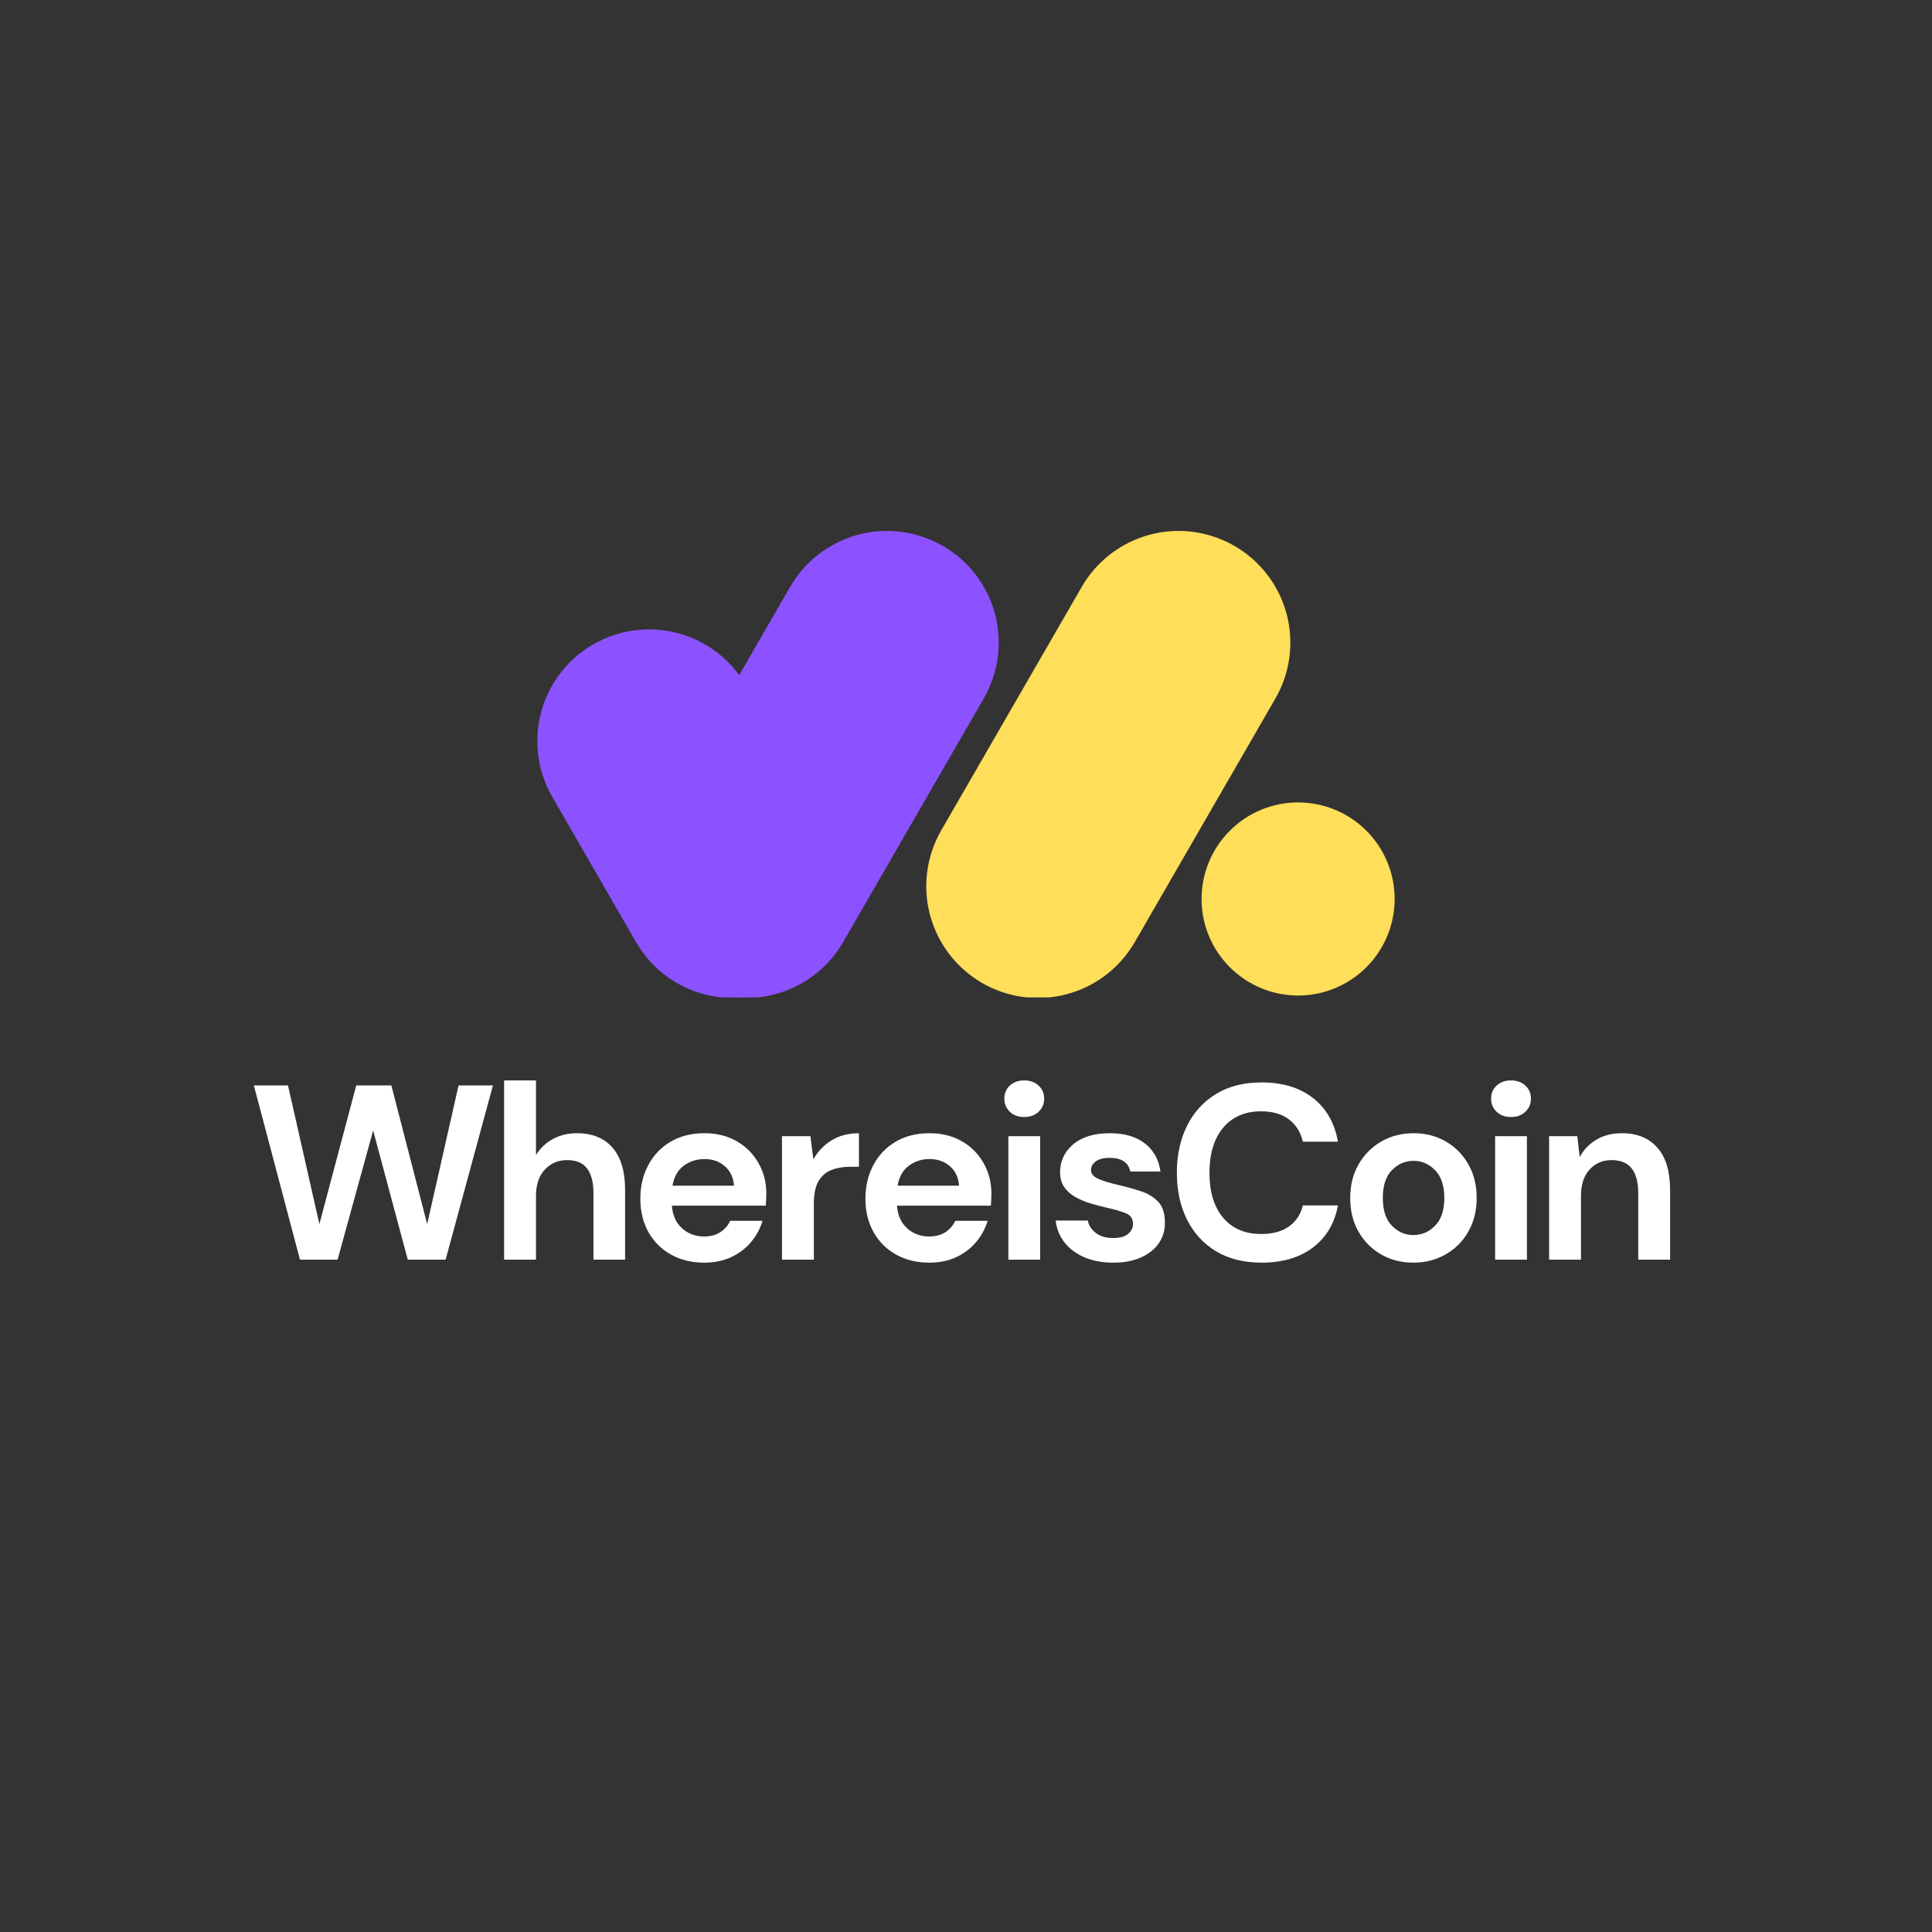 <svg xmlns="http://www.w3.org/2000/svg" xmlns:xlink="http://www.w3.org/1999/xlink" width="500" zoomAndPan="magnify" viewBox="0 0 375 375" height="500" preserveAspectRatio="xMidYMid meet" version="1.0"><rect x="0" y="0" width="375" height="375" fill="#333333" stroke="none"/><defs><g/><clipPath id="ebadc33ffb"><path d="M 104.297 122 L 164 122 L 164 193.59 L 104.297 193.59 Z M 104.297 122 " clip-rule="nonzero"/></clipPath><clipPath id="15e68c4ed1"><path d="M 123 103 L 194 103 L 194 193.59 L 123 193.59 Z M 123 103 " clip-rule="nonzero"/></clipPath><clipPath id="728d3f2779"><path d="M 179 103 L 251 103 L 251 193.59 L 179 193.59 Z M 179 103 " clip-rule="nonzero"/></clipPath><clipPath id="d234d48587"><path d="M 233 155 L 270.797 155 L 270.797 193.59 L 233 193.59 Z M 233 155 " clip-rule="nonzero"/></clipPath></defs><g clip-path="url(#ebadc33ffb)"><path fill="#8c52ff" d="M 115.141 125.074 C 115.758 124.719 116.387 124.395 117.035 124.102 C 117.68 123.805 118.34 123.547 119.012 123.316 C 119.688 123.09 120.367 122.895 121.059 122.73 C 121.754 122.57 122.449 122.441 123.156 122.352 C 123.859 122.258 124.566 122.199 125.277 122.176 C 125.984 122.152 126.695 122.164 127.406 122.211 C 128.113 122.258 128.816 122.336 129.52 122.453 C 130.219 122.57 130.914 122.719 131.602 122.902 C 132.285 123.086 132.961 123.305 133.625 123.555 C 134.293 123.805 134.941 124.086 135.578 124.398 C 136.215 124.715 136.836 125.059 137.441 125.434 C 138.043 125.809 138.625 126.215 139.191 126.645 C 139.754 127.078 140.297 127.539 140.812 128.023 C 141.332 128.508 141.824 129.02 142.293 129.551 C 142.762 130.086 143.203 130.645 143.617 131.219 C 144.031 131.797 144.414 132.395 144.77 133.008 L 161.012 161.168 C 161.367 161.781 161.691 162.414 161.984 163.059 C 162.277 163.707 162.539 164.367 162.77 165.039 C 162.996 165.711 163.191 166.395 163.355 167.086 C 163.516 167.777 163.645 168.477 163.734 169.18 C 163.828 169.887 163.887 170.594 163.91 171.301 C 163.934 172.012 163.922 172.723 163.875 173.43 C 163.828 174.141 163.75 174.844 163.633 175.547 C 163.516 176.246 163.367 176.941 163.184 177.625 C 163 178.312 162.781 178.988 162.531 179.652 C 162.281 180.316 162 180.969 161.688 181.605 C 161.371 182.242 161.027 182.863 160.652 183.465 C 160.277 184.07 159.871 184.652 159.441 185.215 C 159.008 185.781 158.547 186.32 158.062 186.84 C 157.578 187.359 157.066 187.852 156.531 188.32 C 156 188.789 155.441 189.23 154.867 189.645 C 154.289 190.055 153.691 190.441 153.078 190.797 C 152.461 191.152 151.832 191.477 151.184 191.77 C 150.535 192.062 149.875 192.324 149.203 192.551 C 148.531 192.781 147.848 192.977 147.156 193.137 C 146.465 193.297 145.766 193.426 145.062 193.52 C 144.359 193.613 143.652 193.668 142.941 193.691 C 142.23 193.715 141.523 193.707 140.812 193.66 C 140.105 193.613 139.398 193.531 138.699 193.414 C 137.996 193.301 137.305 193.152 136.617 192.965 C 135.93 192.781 135.254 192.566 134.59 192.316 C 133.926 192.066 133.273 191.785 132.637 191.469 C 132 191.156 131.379 190.809 130.777 190.434 C 130.176 190.059 129.59 189.656 129.027 189.223 C 128.465 188.789 127.922 188.332 127.402 187.848 C 126.887 187.359 126.391 186.852 125.922 186.316 C 125.457 185.781 125.016 185.227 124.602 184.648 C 124.188 184.07 123.805 183.477 123.449 182.859 L 107.203 154.691 C 106.848 154.074 106.523 153.445 106.23 152.797 C 105.938 152.152 105.676 151.492 105.449 150.82 C 105.219 150.145 105.023 149.465 104.863 148.773 C 104.703 148.082 104.574 147.383 104.48 146.68 C 104.391 145.973 104.332 145.266 104.309 144.555 C 104.285 143.848 104.297 143.137 104.34 142.43 C 104.387 141.719 104.469 141.016 104.586 140.312 C 104.699 139.613 104.852 138.918 105.035 138.234 C 105.219 137.547 105.434 136.871 105.684 136.207 C 105.934 135.543 106.219 134.891 106.531 134.254 C 106.848 133.617 107.191 132.996 107.566 132.391 C 107.941 131.789 108.344 131.207 108.777 130.641 C 109.211 130.078 109.668 129.539 110.156 129.02 C 110.641 128.5 111.148 128.008 111.684 127.539 C 112.219 127.07 112.773 126.629 113.352 126.215 C 113.93 125.801 114.527 125.418 115.141 125.062 Z M 115.141 125.074 " fill-opacity="1" fill-rule="evenodd"/></g><g clip-path="url(#15e68c4ed1)"><path fill="#8c52ff" d="M 183 105.965 C 182.387 105.609 181.754 105.281 181.109 104.988 C 180.461 104.695 179.801 104.434 179.129 104.207 C 178.457 103.977 177.773 103.781 177.082 103.621 C 176.391 103.461 175.691 103.332 174.988 103.238 C 174.285 103.148 173.578 103.09 172.867 103.066 C 172.156 103.043 171.445 103.055 170.738 103.102 C 170.027 103.145 169.324 103.227 168.621 103.344 C 167.922 103.457 167.227 103.609 166.543 103.793 C 165.855 103.977 165.18 104.191 164.516 104.441 C 163.852 104.691 163.199 104.977 162.562 105.289 C 161.926 105.605 161.305 105.949 160.703 106.324 C 160.098 106.699 159.516 107.102 158.953 107.535 C 158.387 107.969 157.848 108.426 157.328 108.914 C 156.809 109.398 156.316 109.906 155.848 110.441 C 155.379 110.977 154.938 111.531 154.527 112.109 C 154.113 112.688 153.727 113.285 153.371 113.898 L 126.094 161.168 C 125.738 161.781 125.414 162.414 125.121 163.059 C 124.828 163.707 124.566 164.367 124.34 165.039 C 124.109 165.711 123.914 166.395 123.754 167.086 C 123.594 167.777 123.465 168.477 123.375 169.18 C 123.281 169.883 123.223 170.594 123.199 171.301 C 123.176 172.012 123.188 172.723 123.234 173.43 C 123.281 174.137 123.363 174.844 123.477 175.543 C 123.594 176.246 123.742 176.938 123.926 177.625 C 124.109 178.312 124.328 178.984 124.578 179.652 C 124.828 180.316 125.109 180.969 125.422 181.605 C 125.738 182.242 126.082 182.859 126.457 183.465 C 126.832 184.066 127.234 184.652 127.668 185.215 C 128.102 185.777 128.559 186.32 129.043 186.84 C 129.531 187.355 130.039 187.852 130.574 188.32 C 131.109 188.785 131.664 189.227 132.242 189.641 C 132.816 190.055 133.414 190.441 134.031 190.797 C 134.645 191.152 135.277 191.477 135.922 191.77 C 136.57 192.062 137.23 192.32 137.902 192.551 C 138.574 192.777 139.258 192.973 139.949 193.133 C 140.641 193.297 141.34 193.422 142.043 193.516 C 142.746 193.609 143.453 193.668 144.164 193.691 C 144.875 193.711 145.582 193.703 146.293 193.656 C 147 193.609 147.707 193.527 148.406 193.41 C 149.105 193.297 149.801 193.145 150.488 192.961 C 151.172 192.777 151.848 192.562 152.512 192.312 C 153.18 192.062 153.828 191.781 154.465 191.465 C 155.102 191.152 155.723 190.809 156.328 190.434 C 156.93 190.059 157.512 189.652 158.078 189.219 C 158.641 188.789 159.18 188.328 159.699 187.844 C 160.219 187.359 160.711 186.848 161.18 186.316 C 161.648 185.781 162.09 185.227 162.504 184.648 C 162.918 184.07 163.301 183.473 163.656 182.859 L 190.938 135.582 C 191.293 134.965 191.617 134.336 191.91 133.688 C 192.207 133.043 192.465 132.383 192.695 131.707 C 192.926 131.035 193.121 130.355 193.281 129.66 C 193.441 128.969 193.57 128.273 193.664 127.566 C 193.758 126.863 193.816 126.156 193.84 125.445 C 193.863 124.734 193.852 124.027 193.805 123.316 C 193.758 122.609 193.676 121.902 193.562 121.203 C 193.445 120.5 193.297 119.809 193.113 119.121 C 192.93 118.434 192.711 117.758 192.461 117.094 C 192.211 116.43 191.93 115.777 191.613 115.141 C 191.301 114.504 190.957 113.883 190.578 113.281 C 190.203 112.676 189.801 112.094 189.367 111.531 C 188.934 110.965 188.477 110.426 187.988 109.906 C 187.504 109.391 186.992 108.895 186.461 108.426 C 185.926 107.961 185.367 107.52 184.793 107.105 C 184.215 106.691 183.617 106.309 183 105.953 Z M 183 105.965 " fill-opacity="1" fill-rule="evenodd"/></g><g clip-path="url(#728d3f2779)"><path fill="#ffde59" d="M 239.602 105.965 C 238.988 105.609 238.355 105.281 237.707 104.988 C 237.062 104.695 236.402 104.434 235.73 104.207 C 235.059 103.977 234.375 103.781 233.684 103.621 C 232.992 103.461 232.293 103.332 231.59 103.238 C 230.883 103.148 230.176 103.09 229.469 103.066 C 228.758 103.043 228.047 103.055 227.34 103.102 C 226.629 103.145 225.926 103.227 225.223 103.344 C 224.523 103.457 223.828 103.609 223.145 103.793 C 222.457 103.977 221.781 104.191 221.117 104.441 C 220.453 104.691 219.801 104.977 219.164 105.289 C 218.527 105.605 217.906 105.949 217.305 106.324 C 216.699 106.699 216.117 107.102 215.551 107.535 C 214.988 107.969 214.449 108.426 213.93 108.914 C 213.41 109.398 212.918 109.906 212.449 110.441 C 211.98 110.977 211.539 111.531 211.125 112.109 C 210.711 112.688 210.328 113.285 209.973 113.898 L 182.695 161.168 C 182.34 161.781 182.016 162.414 181.723 163.059 C 181.426 163.707 181.168 164.367 180.938 165.039 C 180.711 165.711 180.516 166.395 180.352 167.086 C 180.191 167.777 180.062 168.477 179.973 169.18 C 179.879 169.887 179.82 170.594 179.797 171.301 C 179.773 172.012 179.785 172.723 179.832 173.43 C 179.879 174.141 179.957 174.844 180.074 175.547 C 180.191 176.246 180.34 176.941 180.523 177.625 C 180.707 178.312 180.922 178.988 181.176 179.652 C 181.426 180.316 181.707 180.969 182.02 181.605 C 182.336 182.242 182.68 182.863 183.055 183.465 C 183.43 184.07 183.832 184.652 184.266 185.215 C 184.699 185.781 185.156 186.32 185.645 186.84 C 186.129 187.359 186.641 187.852 187.172 188.32 C 187.707 188.789 188.262 189.23 188.84 189.645 C 189.418 190.055 190.016 190.441 190.629 190.797 C 191.246 191.152 191.875 191.477 192.523 191.77 C 193.172 192.062 193.832 192.324 194.504 192.551 C 195.176 192.781 195.859 192.977 196.551 193.137 C 197.242 193.297 197.938 193.426 198.645 193.52 C 199.348 193.613 200.055 193.668 200.766 193.691 C 201.477 193.715 202.184 193.707 202.895 193.66 C 203.602 193.613 204.309 193.531 205.008 193.414 C 205.711 193.301 206.402 193.152 207.09 192.965 C 207.773 192.781 208.449 192.566 209.117 192.316 C 209.781 192.066 210.43 191.785 211.07 191.469 C 211.707 191.156 212.324 190.809 212.93 190.434 C 213.531 190.059 214.117 189.656 214.68 189.223 C 215.242 188.789 215.785 188.332 216.301 187.848 C 216.82 187.359 217.312 186.852 217.781 186.316 C 218.25 185.781 218.691 185.227 219.105 184.648 C 219.52 184.07 219.902 183.477 220.258 182.859 L 247.547 135.59 C 247.902 134.977 248.23 134.344 248.523 133.699 C 248.816 133.051 249.078 132.391 249.305 131.719 C 249.535 131.047 249.73 130.363 249.891 129.672 C 250.051 128.98 250.18 128.281 250.273 127.578 C 250.363 126.875 250.422 126.168 250.445 125.457 C 250.469 124.746 250.457 124.039 250.41 123.328 C 250.367 122.621 250.285 121.914 250.168 121.215 C 250.055 120.512 249.902 119.82 249.719 119.133 C 249.535 118.445 249.32 117.77 249.07 117.105 C 248.82 116.441 248.535 115.789 248.223 115.152 C 247.906 114.516 247.562 113.895 247.188 113.293 C 246.812 112.688 246.41 112.105 245.977 111.543 C 245.543 110.98 245.086 110.438 244.598 109.918 C 244.113 109.402 243.605 108.906 243.07 108.438 C 242.535 107.973 241.98 107.531 241.402 107.117 C 240.824 106.703 240.227 106.316 239.613 105.965 Z M 239.602 105.965 " fill-opacity="1" fill-rule="evenodd"/></g><g clip-path="url(#d234d48587)"><path fill="#ffde59" d="M 233.223 174.488 C 233.223 173.875 233.25 173.262 233.312 172.652 C 233.371 172.043 233.461 171.434 233.582 170.832 C 233.699 170.23 233.852 169.637 234.027 169.051 C 234.207 168.461 234.414 167.887 234.648 167.316 C 234.883 166.75 235.145 166.195 235.434 165.656 C 235.723 165.113 236.039 164.59 236.379 164.078 C 236.719 163.566 237.086 163.074 237.477 162.602 C 237.863 162.125 238.277 161.672 238.711 161.238 C 239.145 160.805 239.598 160.391 240.074 160.004 C 240.547 159.613 241.039 159.25 241.551 158.906 C 242.059 158.566 242.586 158.25 243.129 157.961 C 243.668 157.672 244.223 157.41 244.789 157.176 C 245.355 156.941 245.934 156.734 246.52 156.555 C 247.109 156.379 247.703 156.23 248.305 156.109 C 248.906 155.988 249.512 155.898 250.125 155.84 C 250.734 155.781 251.348 155.75 251.961 155.75 C 252.574 155.75 253.188 155.781 253.797 155.84 C 254.41 155.898 255.016 155.988 255.617 156.109 C 256.219 156.23 256.812 156.379 257.402 156.555 C 257.988 156.734 258.566 156.941 259.133 157.176 C 259.699 157.41 260.254 157.672 260.797 157.961 C 261.336 158.25 261.863 158.566 262.371 158.906 C 262.883 159.25 263.375 159.613 263.852 160.004 C 264.324 160.391 264.777 160.805 265.211 161.238 C 265.645 161.672 266.059 162.125 266.449 162.602 C 266.836 163.074 267.203 163.566 267.543 164.078 C 267.883 164.59 268.199 165.113 268.488 165.656 C 268.777 166.195 269.039 166.75 269.273 167.316 C 269.508 167.887 269.715 168.461 269.895 169.051 C 270.074 169.637 270.223 170.23 270.34 170.832 C 270.461 171.434 270.551 172.043 270.609 172.652 C 270.672 173.262 270.703 173.875 270.703 174.488 C 270.703 175.102 270.672 175.715 270.609 176.328 C 270.551 176.938 270.461 177.543 270.34 178.145 C 270.223 178.746 270.074 179.344 269.895 179.93 C 269.715 180.516 269.508 181.094 269.273 181.66 C 269.039 182.227 268.777 182.781 268.488 183.324 C 268.199 183.863 267.883 184.391 267.543 184.902 C 267.203 185.41 266.836 185.902 266.449 186.379 C 266.059 186.852 265.645 187.305 265.211 187.742 C 264.777 188.176 264.324 188.586 263.852 188.977 C 263.375 189.363 262.883 189.73 262.371 190.07 C 261.863 190.414 261.336 190.727 260.797 191.016 C 260.254 191.305 259.699 191.566 259.133 191.805 C 258.566 192.039 257.988 192.246 257.402 192.422 C 256.812 192.602 256.219 192.75 255.617 192.871 C 255.016 192.988 254.41 193.078 253.797 193.141 C 253.188 193.199 252.574 193.23 251.961 193.23 C 251.348 193.23 250.734 193.199 250.125 193.141 C 249.512 193.078 248.906 192.988 248.305 192.871 C 247.703 192.75 247.109 192.602 246.52 192.422 C 245.934 192.246 245.355 192.039 244.789 191.805 C 244.223 191.566 243.668 191.305 243.129 191.016 C 242.586 190.727 242.059 190.414 241.551 190.07 C 241.039 189.73 240.547 189.363 240.074 188.977 C 239.598 188.586 239.145 188.176 238.711 187.742 C 238.277 187.305 237.863 186.852 237.477 186.379 C 237.086 185.902 236.719 185.41 236.379 184.902 C 236.039 184.391 235.723 183.863 235.434 183.324 C 235.145 182.781 234.883 182.227 234.648 181.66 C 234.414 181.094 234.207 180.516 234.027 179.93 C 233.852 179.344 233.699 178.746 233.582 178.145 C 233.461 177.543 233.371 176.938 233.312 176.328 C 233.25 175.715 233.223 175.102 233.223 174.488 Z M 233.223 174.488 " fill-opacity="1" fill-rule="evenodd"/></g><g fill="#ffffff" fill-opacity="1"><g transform="translate(48.07, 244.503)"><g><path d="M 10.156 0 L 1.203 -33.828 L 7.828 -33.828 L 13.922 -6.906 L 21.078 -33.828 L 27.891 -33.828 L 34.844 -6.906 L 40.938 -33.828 L 47.609 -33.828 L 38.422 0 L 31.078 0 L 24.359 -25.078 L 17.453 0 Z M 10.156 0 "/></g></g></g><g fill="#ffffff" fill-opacity="1"><g transform="translate(94.707, 244.503)"><g><path d="M 3.141 0 L 3.141 -34.797 L 9.328 -34.797 L 9.328 -20.297 C 10.129 -21.617 11.211 -22.656 12.578 -23.406 C 13.953 -24.164 15.523 -24.547 17.297 -24.547 C 20.266 -24.547 22.562 -23.609 24.188 -21.734 C 25.812 -19.867 26.625 -17.133 26.625 -13.531 L 26.625 0 L 20.484 0 L 20.484 -12.953 C 20.484 -15.016 20.07 -16.594 19.25 -17.688 C 18.438 -18.781 17.145 -19.328 15.375 -19.328 C 13.633 -19.328 12.191 -18.711 11.047 -17.484 C 9.898 -16.266 9.328 -14.562 9.328 -12.375 L 9.328 0 Z M 3.141 0 "/></g></g></g><g fill="#ffffff" fill-opacity="1"><g transform="translate(121.916, 244.503)"><g><path d="M 14.781 0.578 C 12.363 0.578 10.223 0.062 8.359 -0.969 C 6.492 -2 5.031 -3.445 3.969 -5.312 C 2.906 -7.188 2.375 -9.348 2.375 -11.797 C 2.375 -14.273 2.895 -16.477 3.938 -18.406 C 4.988 -20.344 6.438 -21.848 8.281 -22.922 C 10.133 -24.004 12.32 -24.547 14.844 -24.547 C 17.188 -24.547 19.258 -24.031 21.062 -23 C 22.875 -21.969 24.285 -20.555 25.297 -18.766 C 26.316 -16.984 26.828 -15 26.828 -12.812 C 26.828 -12.457 26.816 -12.082 26.797 -11.688 C 26.785 -11.301 26.758 -10.898 26.719 -10.484 L 8.5 -10.484 C 8.633 -8.617 9.289 -7.156 10.469 -6.094 C 11.645 -5.031 13.066 -4.5 14.734 -4.5 C 15.992 -4.5 17.051 -4.781 17.906 -5.344 C 18.758 -5.906 19.395 -6.641 19.812 -7.547 L 26.094 -7.547 C 25.645 -6.023 24.895 -4.645 23.844 -3.406 C 22.801 -2.164 21.516 -1.191 19.984 -0.484 C 18.453 0.223 16.719 0.578 14.781 0.578 Z M 14.844 -19.531 C 13.32 -19.531 11.977 -19.102 10.812 -18.25 C 9.656 -17.395 8.922 -16.098 8.609 -14.359 L 20.547 -14.359 C 20.441 -15.93 19.859 -17.188 18.797 -18.125 C 17.734 -19.062 16.414 -19.531 14.844 -19.531 Z M 14.844 -19.531 "/></g></g></g><g fill="#ffffff" fill-opacity="1"><g transform="translate(148.641, 244.503)"><g><path d="M 3.141 0 L 3.141 -23.969 L 8.656 -23.969 L 9.234 -19.469 C 10.098 -21.02 11.281 -22.254 12.781 -23.172 C 14.281 -24.086 16.047 -24.547 18.078 -24.547 L 18.078 -18.031 L 16.328 -18.031 C 14.984 -18.031 13.773 -17.816 12.703 -17.391 C 11.641 -16.973 10.812 -16.25 10.219 -15.219 C 9.625 -14.188 9.328 -12.754 9.328 -10.922 L 9.328 0 Z M 3.141 0 "/></g></g></g><g fill="#ffffff" fill-opacity="1"><g transform="translate(165.604, 244.503)"><g><path d="M 14.781 0.578 C 12.363 0.578 10.223 0.062 8.359 -0.969 C 6.492 -2 5.031 -3.445 3.969 -5.312 C 2.906 -7.188 2.375 -9.348 2.375 -11.797 C 2.375 -14.273 2.895 -16.477 3.938 -18.406 C 4.988 -20.344 6.438 -21.848 8.281 -22.922 C 10.133 -24.004 12.32 -24.547 14.844 -24.547 C 17.188 -24.547 19.258 -24.031 21.062 -23 C 22.875 -21.969 24.285 -20.555 25.297 -18.766 C 26.316 -16.984 26.828 -15 26.828 -12.812 C 26.828 -12.457 26.816 -12.082 26.797 -11.688 C 26.785 -11.301 26.758 -10.898 26.719 -10.484 L 8.5 -10.484 C 8.633 -8.617 9.289 -7.156 10.469 -6.094 C 11.645 -5.031 13.066 -4.5 14.734 -4.5 C 15.992 -4.5 17.051 -4.781 17.906 -5.344 C 18.758 -5.906 19.395 -6.641 19.812 -7.547 L 26.094 -7.547 C 25.645 -6.023 24.895 -4.645 23.844 -3.406 C 22.801 -2.164 21.516 -1.191 19.984 -0.484 C 18.453 0.223 16.719 0.578 14.781 0.578 Z M 14.844 -19.531 C 13.32 -19.531 11.977 -19.102 10.812 -18.25 C 9.656 -17.395 8.922 -16.098 8.609 -14.359 L 20.547 -14.359 C 20.441 -15.93 19.859 -17.188 18.797 -18.125 C 17.734 -19.062 16.414 -19.531 14.844 -19.531 Z M 14.844 -19.531 "/></g></g></g><g fill="#ffffff" fill-opacity="1"><g transform="translate(192.33, 244.503)"><g><path d="M 6.469 -27.688 C 5.344 -27.688 4.414 -28.023 3.688 -28.703 C 2.969 -29.379 2.609 -30.234 2.609 -31.266 C 2.609 -32.297 2.969 -33.141 3.688 -33.797 C 4.414 -34.461 5.344 -34.797 6.469 -34.797 C 7.602 -34.797 8.531 -34.461 9.25 -33.797 C 9.977 -33.141 10.344 -32.297 10.344 -31.266 C 10.344 -30.234 9.977 -29.379 9.25 -28.703 C 8.531 -28.023 7.602 -27.688 6.469 -27.688 Z M 3.391 0 L 3.391 -23.969 L 9.562 -23.969 L 9.562 0 Z M 3.391 0 "/></g></g></g><g fill="#ffffff" fill-opacity="1"><g transform="translate(203.059, 244.503)"><g><path d="M 13.047 0.578 C 10.922 0.578 9.051 0.234 7.438 -0.453 C 5.832 -1.148 4.547 -2.109 3.578 -3.328 C 2.609 -4.555 2.031 -5.977 1.844 -7.594 L 8.078 -7.594 C 8.266 -6.656 8.785 -5.852 9.641 -5.188 C 10.492 -4.531 11.598 -4.203 12.953 -4.203 C 14.305 -4.203 15.297 -4.473 15.922 -5.016 C 16.547 -5.566 16.859 -6.195 16.859 -6.906 C 16.859 -7.938 16.406 -8.633 15.5 -9 C 14.602 -9.375 13.352 -9.738 11.75 -10.094 C 10.719 -10.32 9.664 -10.598 8.594 -10.922 C 7.531 -11.242 6.555 -11.656 5.672 -12.156 C 4.785 -12.656 4.066 -13.297 3.516 -14.078 C 2.973 -14.867 2.703 -15.848 2.703 -17.016 C 2.703 -19.141 3.547 -20.926 5.234 -22.375 C 6.93 -23.82 9.312 -24.547 12.375 -24.547 C 15.207 -24.547 17.469 -23.883 19.156 -22.562 C 20.852 -21.25 21.863 -19.43 22.188 -17.109 L 16.328 -17.109 C 15.973 -18.879 14.641 -19.766 12.328 -19.766 C 11.16 -19.766 10.266 -19.535 9.641 -19.078 C 9.016 -18.629 8.703 -18.066 8.703 -17.391 C 8.703 -16.68 9.164 -16.117 10.094 -15.703 C 11.031 -15.285 12.273 -14.898 13.828 -14.547 C 15.492 -14.16 17.031 -13.734 18.438 -13.266 C 19.844 -12.797 20.961 -12.102 21.797 -11.188 C 22.629 -10.27 23.047 -8.957 23.047 -7.25 C 23.078 -5.77 22.691 -4.43 21.891 -3.234 C 21.086 -2.047 19.926 -1.113 18.406 -0.438 C 16.895 0.238 15.109 0.578 13.047 0.578 Z M 13.047 0.578 "/></g></g></g><g fill="#ffffff" fill-opacity="1"><g transform="translate(226.256, 244.503)"><g><path d="M 18.609 0.578 C 15.191 0.578 12.258 -0.148 9.812 -1.609 C 7.363 -3.078 5.477 -5.125 4.156 -7.75 C 2.832 -10.383 2.172 -13.422 2.172 -16.859 C 2.172 -20.305 2.832 -23.352 4.156 -26 C 5.477 -28.645 7.363 -30.707 9.812 -32.188 C 12.258 -33.664 15.191 -34.406 18.609 -34.406 C 22.672 -34.406 25.992 -33.398 28.578 -31.391 C 31.172 -29.379 32.789 -26.551 33.438 -22.906 L 26.625 -22.906 C 26.207 -24.738 25.312 -26.176 23.938 -27.219 C 22.57 -28.27 20.766 -28.797 18.516 -28.797 C 15.391 -28.797 12.938 -27.734 11.156 -25.609 C 9.383 -23.484 8.5 -20.566 8.5 -16.859 C 8.5 -13.16 9.383 -10.254 11.156 -8.141 C 12.938 -6.035 15.391 -4.984 18.516 -4.984 C 20.766 -4.984 22.57 -5.473 23.938 -6.453 C 25.312 -7.43 26.207 -8.789 26.625 -10.531 L 33.438 -10.531 C 32.789 -7.051 31.172 -4.328 28.578 -2.359 C 25.992 -0.398 22.672 0.578 18.609 0.578 Z M 18.609 0.578 "/></g></g></g><g fill="#ffffff" fill-opacity="1"><g transform="translate(259.7, 244.503)"><g><path d="M 14.641 0.578 C 12.316 0.578 10.227 0.047 8.375 -1.016 C 6.531 -2.078 5.066 -3.551 3.984 -5.438 C 2.91 -7.32 2.375 -9.504 2.375 -11.984 C 2.375 -14.461 2.922 -16.645 4.016 -18.531 C 5.109 -20.414 6.582 -21.891 8.438 -22.953 C 10.289 -24.016 12.375 -24.547 14.688 -24.547 C 16.977 -24.547 19.051 -24.016 20.906 -22.953 C 22.758 -21.891 24.223 -20.414 25.297 -18.531 C 26.379 -16.645 26.922 -14.461 26.922 -11.984 C 26.922 -9.504 26.379 -7.32 25.297 -5.438 C 24.223 -3.551 22.75 -2.078 20.875 -1.016 C 19.008 0.047 16.93 0.578 14.641 0.578 Z M 14.641 -4.781 C 16.254 -4.781 17.656 -5.383 18.844 -6.594 C 20.039 -7.801 20.641 -9.598 20.641 -11.984 C 20.641 -14.367 20.039 -16.164 18.844 -17.375 C 17.656 -18.582 16.27 -19.188 14.688 -19.188 C 13.051 -19.188 11.645 -18.582 10.469 -17.375 C 9.289 -16.164 8.703 -14.367 8.703 -11.984 C 8.703 -9.598 9.289 -7.801 10.469 -6.594 C 11.645 -5.383 13.035 -4.781 14.641 -4.781 Z M 14.641 -4.781 "/></g></g></g><g fill="#ffffff" fill-opacity="1"><g transform="translate(286.812, 244.503)"><g><path d="M 6.469 -27.688 C 5.344 -27.688 4.414 -28.023 3.688 -28.703 C 2.969 -29.379 2.609 -30.234 2.609 -31.266 C 2.609 -32.297 2.969 -33.141 3.688 -33.797 C 4.414 -34.461 5.344 -34.797 6.469 -34.797 C 7.602 -34.797 8.531 -34.461 9.25 -33.797 C 9.977 -33.141 10.344 -32.297 10.344 -31.266 C 10.344 -30.234 9.977 -29.379 9.25 -28.703 C 8.531 -28.023 7.602 -27.688 6.469 -27.688 Z M 3.391 0 L 3.391 -23.969 L 9.562 -23.969 L 9.562 0 Z M 3.391 0 "/></g></g></g><g fill="#ffffff" fill-opacity="1"><g transform="translate(297.541, 244.503)"><g><path d="M 3.141 0 L 3.141 -23.969 L 8.609 -23.969 L 9.078 -19.906 C 9.828 -21.32 10.898 -22.445 12.297 -23.281 C 13.703 -24.125 15.352 -24.547 17.25 -24.547 C 20.219 -24.547 22.52 -23.609 24.156 -21.734 C 25.801 -19.867 26.625 -17.133 26.625 -13.531 L 26.625 0 L 20.438 0 L 20.438 -12.953 C 20.438 -15.016 20.02 -16.594 19.188 -17.688 C 18.352 -18.781 17.047 -19.328 15.266 -19.328 C 13.523 -19.328 12.098 -18.711 10.984 -17.484 C 9.879 -16.266 9.328 -14.562 9.328 -12.375 L 9.328 0 Z M 3.141 0 "/></g></g></g></svg>
